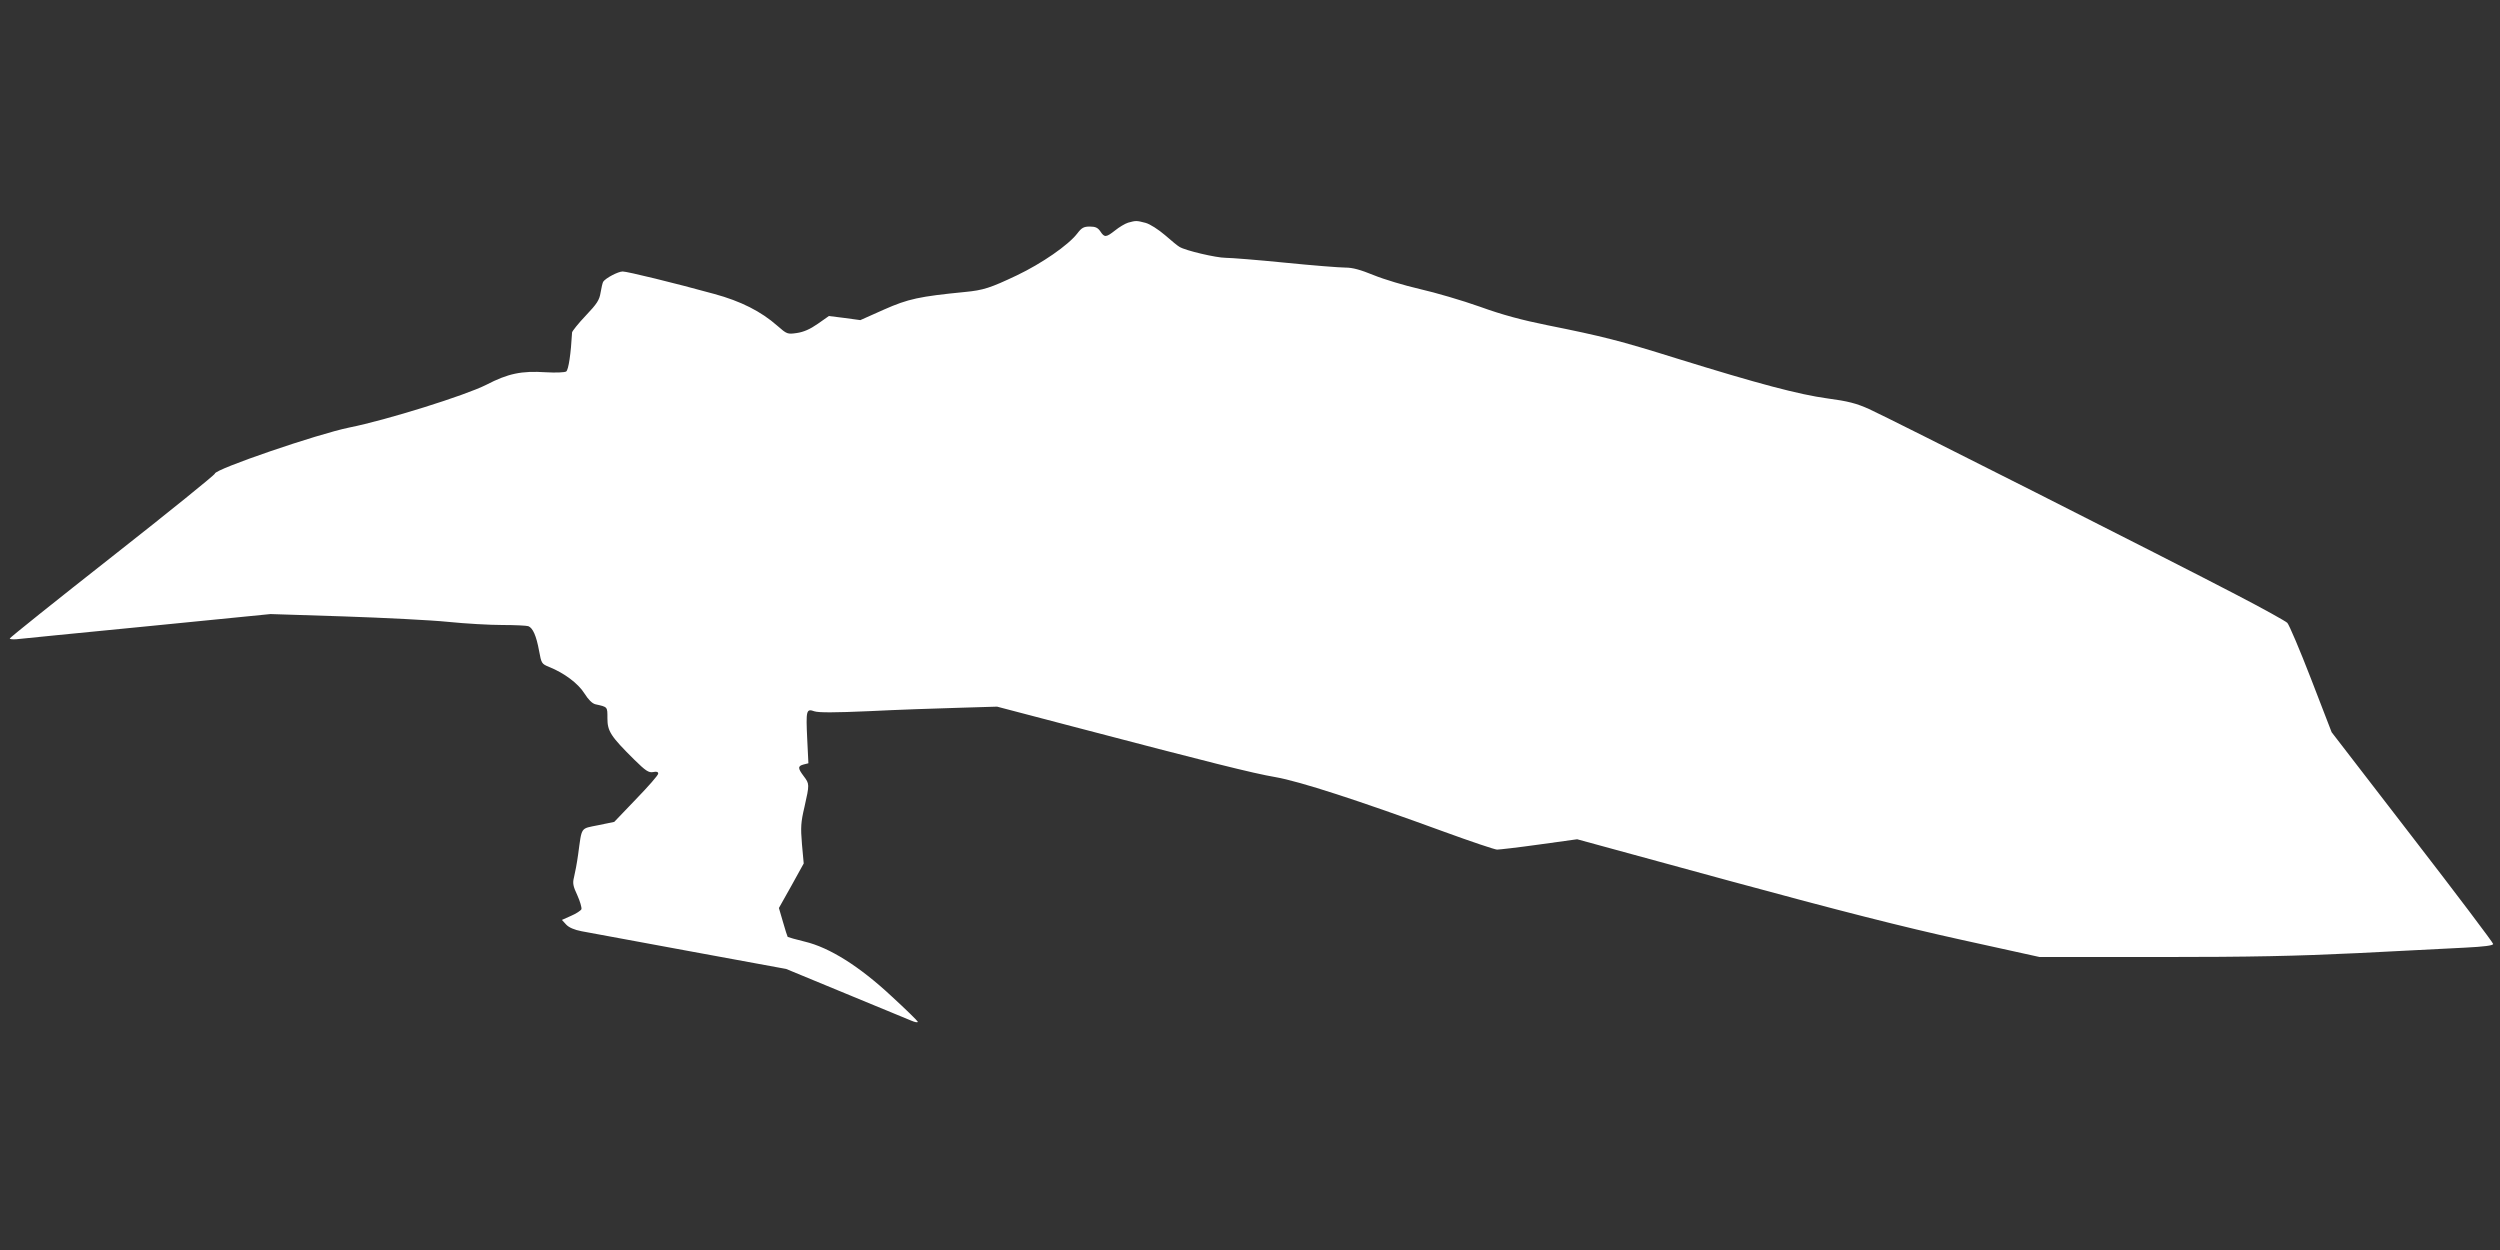 <?xml version="1.0" standalone="no"?>
<!DOCTYPE svg PUBLIC "-//W3C//DTD SVG 20010904//EN"
 "http://www.w3.org/TR/2001/REC-SVG-20010904/DTD/svg10.dtd">
<svg version="1.0" xmlns="http://www.w3.org/2000/svg"
 width="1280pt" height="640pt" viewBox="0 0 1280 640"
 preserveAspectRatio="xMidYMid meet">
<rect x="0" y="0" width="1280" height="640" fill="#333333" stroke="none"/>
<g transform="translate(0,640) scale(0.1,-0.1)"
fill="#ffffff" stroke="none">
<path d="M5776 5260 c-16 -5 -46 -23 -67 -40 -46 -36 -54 -37 -75 -5 -13 19
-25 25 -54 25 -31 0 -42 -6 -64 -35 -46 -60 -182 -154 -310 -215 -135 -64
-171 -76 -266 -85 -233 -23 -290 -35 -414 -90 l-121 -54 -81 11 -80 10 -57
-40 c-40 -28 -73 -42 -107 -47 -48 -7 -51 -6 -100 37 -84 74 -187 126 -323
163 -207 57 -445 115 -469 115 -23 0 -88 -34 -100 -53 -3 -6 -9 -30 -13 -55
-6 -38 -18 -57 -76 -118 -38 -40 -69 -79 -70 -86 -6 -109 -18 -191 -30 -200
-8 -5 -53 -7 -104 -4 -125 8 -193 -6 -305 -64 -106 -54 -511 -181 -702 -219
-162 -33 -688 -213 -688 -236 0 -6 -236 -197 -525 -424 -289 -227 -525 -416
-525 -420 0 -4 15 -5 33 -4 17 2 318 32 667 66 l635 63 375 -12 c206 -7 447
-19 535 -28 88 -9 213 -16 277 -16 64 0 124 -3 133 -6 23 -9 41 -49 55 -126
12 -65 13 -67 52 -83 77 -31 148 -84 180 -135 21 -33 40 -52 57 -56 63 -14 61
-12 61 -72 0 -66 17 -92 137 -211 59 -58 74 -68 97 -64 18 4 26 1 26 -8 0 -8
-51 -66 -113 -130 l-112 -117 -82 -17 c-93 -19 -83 -5 -103 -150 -6 -44 -16
-96 -21 -116 -8 -31 -5 -46 17 -93 14 -31 23 -63 21 -71 -3 -7 -27 -23 -53
-34 l-47 -21 22 -24 c14 -15 42 -27 79 -34 31 -6 280 -52 552 -102 l495 -91
300 -124 c165 -68 317 -131 339 -140 21 -9 36 -12 35 -6 -2 5 -62 64 -134 130
-164 153 -318 250 -445 280 -45 11 -84 22 -87 24 -2 3 -13 37 -24 76 l-21 72
64 114 63 114 -9 99 c-7 86 -6 111 13 191 26 116 26 117 -4 157 -31 41 -31 52
0 60 l24 6 -6 123 c-7 149 -5 158 37 143 22 -7 102 -7 283 1 139 7 342 14 452
17 l200 6 385 -101 c705 -185 924 -240 1041 -260 125 -22 421 -118 864 -280
137 -50 259 -91 270 -91 11 0 108 11 215 26 l195 27 780 -213 c570 -155 889
-236 1184 -301 l404 -89 611 0 c474 0 702 5 1016 20 223 11 470 24 550 28 100
5 145 11 145 19 0 6 -186 253 -414 548 l-413 536 -105 272 c-58 150 -113 279
-122 288 -9 9 -126 74 -261 144 -327 171 -1779 905 -1881 951 -65 29 -107 40
-212 54 -146 20 -351 74 -773 205 -291 91 -378 113 -662 170 -129 26 -230 53
-346 95 -90 32 -227 72 -306 90 -78 18 -185 50 -236 71 -69 28 -108 39 -146
39 -29 0 -168 11 -308 25 -140 14 -278 25 -305 25 -47 0 -206 37 -236 56 -8 4
-41 31 -74 60 -34 29 -77 57 -100 63 -46 12 -49 12 -89 1z"/>
</g>
</svg>
